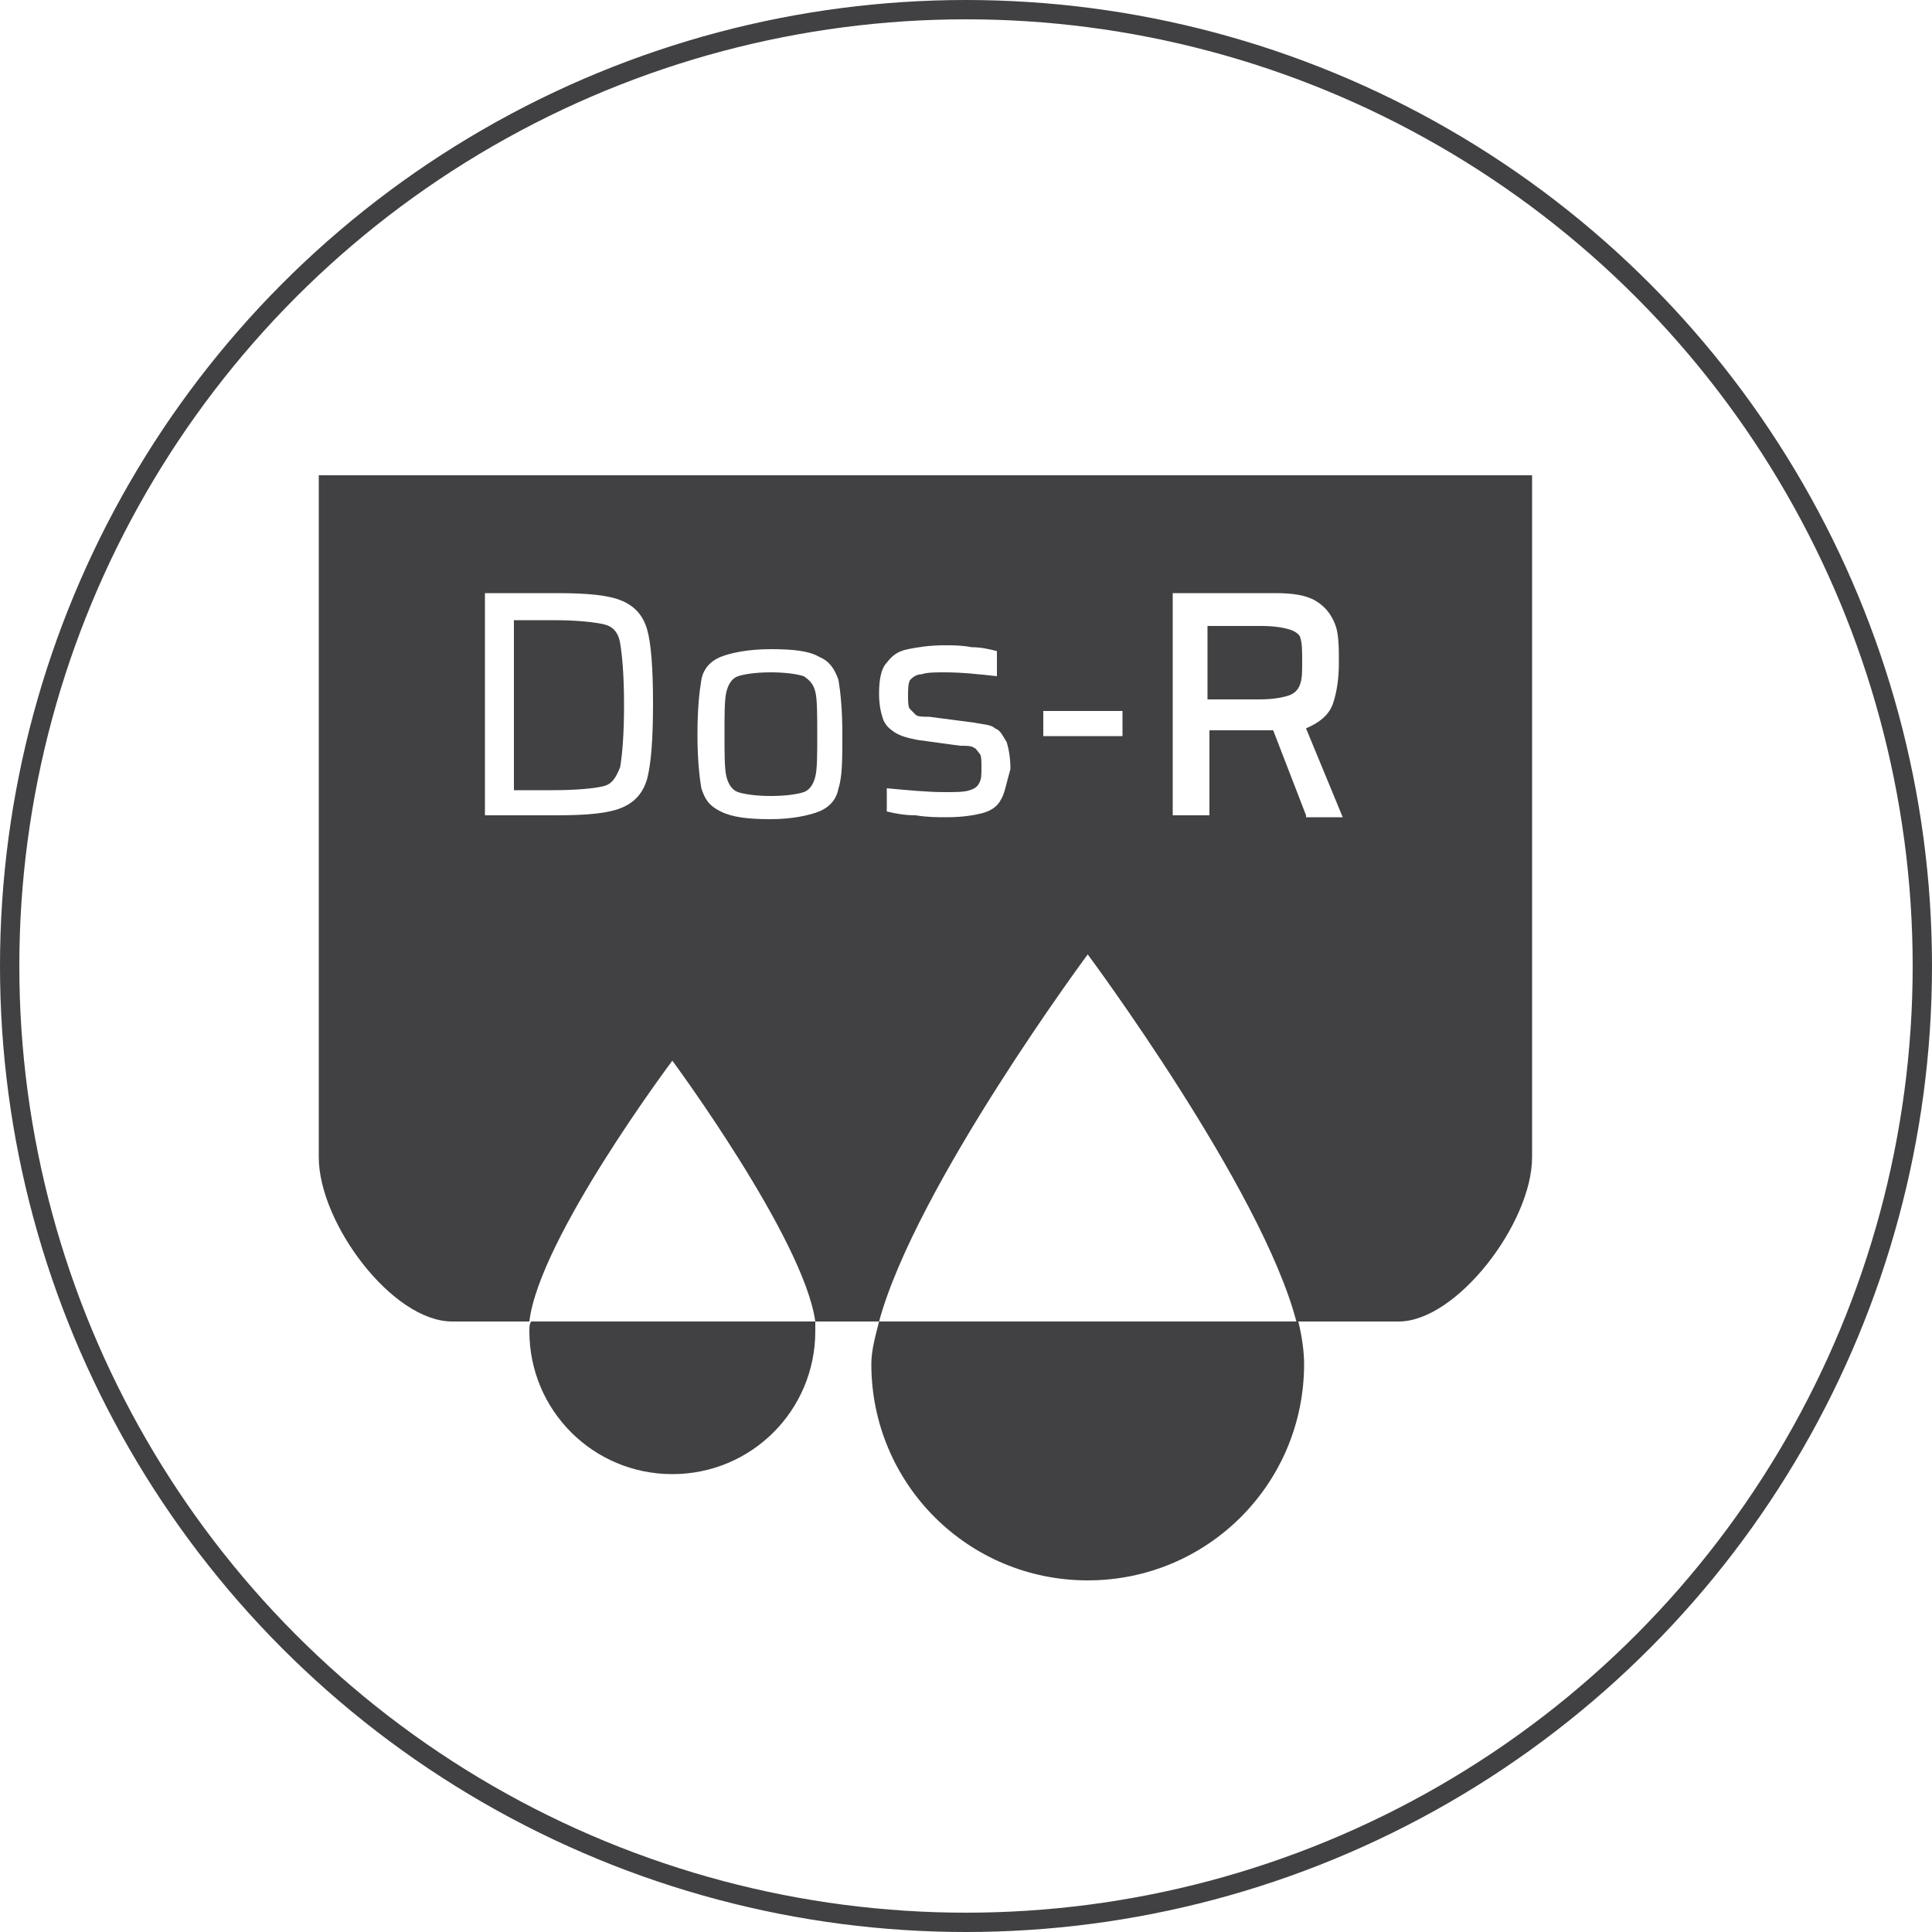 <?xml version="1.0" encoding="utf-8"?>
<!-- Generator: Adobe Illustrator 27.0.0, SVG Export Plug-In . SVG Version: 6.00 Build 0)  -->
<svg version="1.1" id="Layer_1" xmlns="http://www.w3.org/2000/svg" xmlns:xlink="http://www.w3.org/1999/xlink" x="0px" y="0px"
	 viewBox="0 0 100 100" style="enable-background:new 0 0 100 100;" xml:space="preserve">
<style type="text/css">
	.st0{fill:none;stroke:#414042;stroke-miterlimit:10;}
	.st1{fill:#414042;}
</style>
<circle class="st0" cx="50" cy="50" r="49.5"/>
<path class="st1" d="M45.1,70.6c0,6.2,5,11.2,11.2,11.2c6.2,0,11.2-5,11.2-11.2c0-0.6-0.1-1.4-0.3-2.2H45.5
	C45.3,69.2,45.1,69.9,45.1,70.6"/>
<path class="st1" d="M27.4,68.9c0,4.1,3.3,7.4,7.4,7.4s7.4-3.3,7.4-7.4c0-0.2,0-0.3,0-0.5H27.5C27.4,68.5,27.4,68.7,27.4,68.9"/>
<path class="st1" d="M66.8,32.6c-0.3-0.1-0.8-0.2-1.5-0.2h-2.8v3.8h2.7c0.7,0,1.2-0.1,1.5-0.2c0.3-0.1,0.5-0.3,0.6-0.6
	c0.1-0.3,0.1-0.6,0.1-1.2c0-0.5,0-0.9-0.1-1.2C67.3,32.9,67.1,32.7,66.8,32.6"/>
<path class="st1" d="M67.6,42.2l-1.7-4.4h0h-3.3v4.4h-1.9V30.7H66c0.9,0,1.6,0.1,2.1,0.4c0.5,0.3,0.8,0.7,1,1.2
	c0.2,0.5,0.2,1.2,0.2,2c0,0.8-0.1,1.5-0.3,2.1c-0.2,0.6-0.7,1-1.4,1.3l1.9,4.6H67.6z M58.1,38.1h-4.1v-1.3h4.1V38.1z M51.8,41.4
	c-0.2,0.4-0.6,0.6-1,0.7c-0.4,0.1-1,0.2-1.8,0.2c-0.5,0-1,0-1.6-0.1c-0.6,0-1.1-0.1-1.5-0.2v-1.2c1.1,0.1,2.1,0.2,3,0.2
	c0.6,0,1,0,1.3-0.1c0.3-0.1,0.4-0.2,0.5-0.4c0.1-0.2,0.1-0.4,0.1-0.8c0-0.3,0-0.6-0.1-0.7s-0.2-0.3-0.3-0.3
	c-0.1-0.1-0.4-0.1-0.7-0.1l-2.2-0.3c-0.5-0.1-0.9-0.2-1.2-0.4c-0.3-0.2-0.5-0.4-0.6-0.7c-0.1-0.3-0.2-0.7-0.2-1.3
	c0-0.7,0.1-1.3,0.4-1.6c0.3-0.4,0.6-0.6,1.1-0.7c0.5-0.1,1.1-0.2,1.9-0.2c0.4,0,0.9,0,1.4,0.1c0.5,0,0.9,0.1,1.3,0.2V35
	c-0.9-0.1-1.8-0.2-2.7-0.2c-0.5,0-0.9,0-1.2,0.1c-0.3,0-0.5,0.2-0.6,0.3C47,35.4,47,35.7,47,36c0,0.3,0,0.6,0.1,0.7
	c0.1,0.1,0.2,0.2,0.3,0.3c0.1,0.1,0.4,0.1,0.7,0.1l2.3,0.3c0.5,0.1,0.9,0.1,1.1,0.3c0.3,0.1,0.4,0.4,0.6,0.7
	c0.1,0.3,0.2,0.8,0.2,1.4C52.1,40.5,52,41.1,51.8,41.4 M43.4,40.8c-0.1,0.6-0.5,1-1,1.2c-0.5,0.2-1.4,0.4-2.5,0.4
	c-1.2,0-2-0.1-2.6-0.4s-0.8-0.6-1-1.2c-0.1-0.6-0.2-1.5-0.2-2.8c0-1.3,0.1-2.2,0.2-2.8c0.1-0.6,0.5-1,1-1.2c0.5-0.2,1.4-0.4,2.6-0.4
	c1.2,0,2,0.1,2.5,0.4c0.5,0.2,0.8,0.6,1,1.2c0.1,0.6,0.2,1.5,0.2,2.8C43.6,39.3,43.6,40.2,43.4,40.8 M33.5,40.3
	c-0.2,0.7-0.6,1.2-1.3,1.5c-0.7,0.3-1.8,0.4-3.4,0.4h-3.7V30.7h3.7c1.6,0,2.7,0.1,3.4,0.4c0.7,0.3,1.1,0.8,1.3,1.5
	c0.2,0.7,0.3,2,0.3,3.8C33.8,38.3,33.7,39.5,33.5,40.3 M16.5,24.6v35.3c0,3.4,3.8,8.5,6.9,8.5h4c0.5-4.3,7.4-13.5,7.4-13.5
	s6.8,9.2,7.4,13.5h3.3c1.9-7,10.8-19,10.8-19s9,12.1,10.8,19h5.3c3,0,6.9-5.1,6.9-8.5V24.6H16.5z"/>
<path class="st1" d="M41.6,35c-0.3-0.1-0.9-0.2-1.7-0.2c-0.8,0-1.4,0.1-1.7,0.2c-0.3,0.1-0.5,0.4-0.6,0.8c-0.1,0.4-0.1,1.1-0.1,2.2
	c0,1,0,1.8,0.1,2.2c0.1,0.4,0.3,0.7,0.6,0.8c0.3,0.1,0.9,0.2,1.7,0.2c0.8,0,1.4-0.1,1.7-0.2c0.3-0.1,0.5-0.4,0.6-0.8
	c0.1-0.4,0.1-1.1,0.1-2.2c0-1,0-1.8-0.1-2.2C42.1,35.4,41.9,35.2,41.6,35"/>
<path class="st1" d="M31.2,32.3c-0.5-0.1-1.3-0.2-2.6-0.2h-2v8.8h2c1.3,0,2.2-0.1,2.6-0.2c0.5-0.1,0.7-0.5,0.9-1
	c0.1-0.6,0.2-1.6,0.2-3.2c0-1.6-0.1-2.6-0.2-3.2C32,32.7,31.7,32.4,31.2,32.3"/>
</svg>
